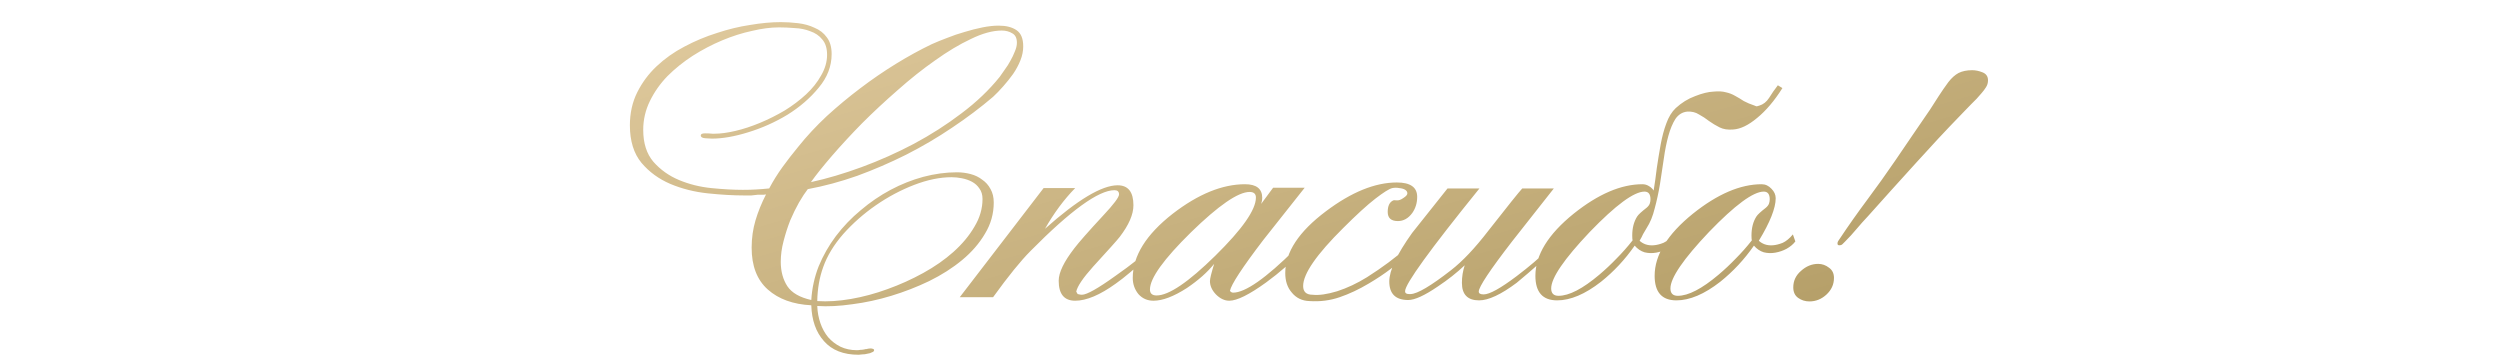 <?xml version="1.0" encoding="UTF-8"?> <svg xmlns="http://www.w3.org/2000/svg" width="285" height="41" viewBox="0 0 285 41" fill="none"><path d="M115.927 4.882C115.927 4.349 115.754 3.989 115.407 3.802C115.06 3.589 114.66 3.482 114.207 3.482C113.167 3.482 111.994 3.802 110.687 4.442C109.38 5.056 108.02 5.869 106.607 6.882C105.194 7.869 103.767 9.002 102.327 10.282C100.887 11.536 99.527 12.802 98.247 14.082C96.994 15.362 95.86 16.589 94.847 17.762C93.834 18.936 93.034 19.936 92.447 20.762C94.287 20.362 96.22 19.789 98.247 19.042C100.274 18.296 102.247 17.416 104.167 16.402C106.114 15.362 107.927 14.202 109.607 12.922C111.314 11.642 112.767 10.256 113.967 8.762C114.127 8.549 114.314 8.282 114.527 7.962C114.767 7.642 114.98 7.309 115.167 6.962C115.38 6.589 115.554 6.229 115.687 5.882C115.847 5.509 115.927 5.176 115.927 4.882ZM112.007 22.682C112.007 22.202 111.887 21.802 111.647 21.482C111.434 21.162 111.154 20.909 110.807 20.722C110.46 20.536 110.074 20.402 109.647 20.322C109.247 20.242 108.86 20.202 108.487 20.202C107.154 20.202 105.727 20.496 104.207 21.082C102.687 21.669 101.234 22.442 99.847 23.402C98.46 24.362 97.22 25.456 96.127 26.682C95.06 27.909 94.3 29.162 93.847 30.442C93.42 31.616 93.194 32.909 93.167 34.322C94.34 34.402 95.62 34.322 97.007 34.082C98.394 33.842 99.78 33.469 101.167 32.962C102.58 32.456 103.94 31.842 105.247 31.122C106.554 30.402 107.7 29.602 108.687 28.722C109.7 27.816 110.5 26.856 111.087 25.842C111.7 24.829 112.007 23.776 112.007 22.682ZM116.647 5.282C116.647 5.816 116.54 6.349 116.327 6.882C116.114 7.416 115.834 7.936 115.487 8.442C115.14 8.922 114.767 9.389 114.367 9.842C113.967 10.296 113.58 10.696 113.207 11.042C111.767 12.269 110.207 13.442 108.527 14.562C106.874 15.682 105.127 16.709 103.287 17.642C101.474 18.549 99.62 19.349 97.727 20.042C95.834 20.709 93.954 21.216 92.087 21.562C91.794 21.936 91.46 22.442 91.087 23.082C90.74 23.696 90.407 24.376 90.087 25.122C89.794 25.869 89.54 26.656 89.327 27.482C89.114 28.282 89.007 29.069 89.007 29.842C89.007 30.936 89.26 31.869 89.767 32.642C90.274 33.389 91.18 33.909 92.487 34.202C92.567 32.869 92.847 31.589 93.327 30.362C93.834 29.136 94.487 27.989 95.287 26.922C96.114 25.829 97.06 24.842 98.127 23.962C99.194 23.056 100.327 22.282 101.527 21.642C102.727 21.002 103.967 20.509 105.247 20.162C106.554 19.816 107.834 19.642 109.087 19.642C109.62 19.642 110.14 19.709 110.647 19.842C111.154 19.976 111.594 20.189 111.967 20.482C112.367 20.749 112.687 21.109 112.927 21.562C113.167 21.989 113.287 22.496 113.287 23.082C113.287 24.362 112.954 25.549 112.287 26.642C111.647 27.736 110.78 28.736 109.687 29.642C108.594 30.549 107.34 31.349 105.927 32.042C104.54 32.709 103.1 33.269 101.607 33.722C100.114 34.176 98.634 34.496 97.167 34.682C95.7 34.896 94.367 34.962 93.167 34.882C93.194 35.576 93.314 36.229 93.527 36.842C93.74 37.456 94.034 37.989 94.407 38.442C94.807 38.896 95.274 39.256 95.807 39.522C96.367 39.789 96.994 39.922 97.687 39.922C97.82 39.922 97.954 39.909 98.087 39.882C98.22 39.882 98.354 39.869 98.487 39.842C98.54 39.842 98.58 39.829 98.607 39.802C98.634 39.802 98.674 39.802 98.727 39.802C98.94 39.749 99.114 39.722 99.247 39.722C99.327 39.722 99.407 39.736 99.487 39.762C99.594 39.789 99.647 39.842 99.647 39.922C99.647 40.029 99.567 40.109 99.407 40.162C99.274 40.242 99.1 40.296 98.887 40.322C98.7 40.376 98.5 40.402 98.287 40.402C98.1 40.429 97.967 40.442 97.887 40.442C96.154 40.442 94.834 39.922 93.927 38.882C93.02 37.869 92.54 36.509 92.487 34.802C90.407 34.696 88.754 34.096 87.527 33.002C86.3 31.909 85.687 30.322 85.687 28.242C85.687 27.149 85.834 26.109 86.127 25.122C86.42 24.136 86.82 23.149 87.327 22.162C87.247 22.162 87.154 22.176 87.047 22.202C86.967 22.202 86.887 22.202 86.807 22.202H86.367C86.127 22.229 85.887 22.256 85.647 22.282C85.407 22.282 85.154 22.282 84.887 22.282C83.607 22.282 82.207 22.202 80.687 22.042C79.167 21.882 77.74 21.522 76.407 20.962C75.1 20.402 74.007 19.602 73.127 18.562C72.247 17.496 71.807 16.069 71.807 14.282C71.807 12.896 72.087 11.642 72.647 10.522C73.207 9.402 73.94 8.416 74.847 7.562C75.78 6.682 76.834 5.936 78.007 5.322C79.207 4.682 80.447 4.162 81.727 3.762C83.007 3.336 84.274 3.029 85.527 2.842C86.78 2.629 87.94 2.522 89.007 2.522C89.647 2.522 90.3 2.562 90.967 2.642C91.66 2.722 92.287 2.896 92.847 3.162C93.434 3.402 93.9 3.762 94.247 4.242C94.62 4.722 94.807 5.362 94.807 6.162C94.807 7.549 94.314 8.829 93.327 10.002C92.367 11.176 91.18 12.202 89.767 13.082C88.354 13.936 86.86 14.602 85.287 15.082C83.74 15.562 82.367 15.802 81.167 15.802C81.007 15.802 80.754 15.789 80.407 15.762C80.06 15.736 79.887 15.629 79.887 15.442C79.887 15.282 80.047 15.202 80.367 15.202C80.687 15.202 80.967 15.216 81.207 15.242H81.447C82.14 15.242 82.94 15.136 83.847 14.922C84.754 14.709 85.687 14.402 86.647 14.002C87.607 13.602 88.54 13.136 89.447 12.602C90.354 12.042 91.167 11.429 91.887 10.762C92.607 10.096 93.18 9.376 93.607 8.602C94.06 7.829 94.287 7.042 94.287 6.242C94.287 5.496 94.1 4.909 93.727 4.482C93.38 4.056 92.927 3.749 92.367 3.562C91.834 3.349 91.247 3.229 90.607 3.202C89.967 3.149 89.367 3.122 88.807 3.122C87.874 3.122 86.847 3.256 85.727 3.522C84.607 3.762 83.474 4.122 82.327 4.602C81.18 5.082 80.06 5.669 78.967 6.362C77.9 7.056 76.94 7.829 76.087 8.682C75.26 9.536 74.594 10.482 74.087 11.522C73.58 12.562 73.327 13.656 73.327 14.802C73.327 16.322 73.714 17.536 74.487 18.442C75.287 19.349 76.26 20.042 77.407 20.522C78.554 21.002 79.78 21.309 81.087 21.442C82.42 21.576 83.62 21.642 84.687 21.642C85.22 21.642 85.714 21.629 86.167 21.602C86.647 21.576 87.154 21.536 87.687 21.482C88.14 20.629 88.647 19.816 89.207 19.042C89.767 18.269 90.367 17.496 91.007 16.722C91.967 15.522 93.047 14.362 94.247 13.242C95.474 12.122 96.74 11.069 98.047 10.082C99.38 9.069 100.74 8.136 102.127 7.282C103.514 6.429 104.874 5.682 106.207 5.042C106.74 4.802 107.327 4.562 107.967 4.322C108.634 4.056 109.3 3.829 109.967 3.642C110.66 3.429 111.34 3.256 112.007 3.122C112.674 2.989 113.287 2.922 113.847 2.922C114.7 2.922 115.38 3.096 115.887 3.442C116.394 3.789 116.647 4.402 116.647 5.282ZM118.971 21.442H122.571C121.291 22.749 120.144 24.296 119.131 26.082C122.838 22.776 125.598 21.122 127.411 21.122C128.611 21.122 129.211 21.882 129.211 23.402C129.211 24.442 128.691 25.642 127.651 27.002C127.384 27.349 126.371 28.482 124.611 30.402C123.464 31.682 122.824 32.629 122.691 33.242L122.851 33.522C123.064 33.576 123.224 33.602 123.331 33.602C123.891 33.602 125.171 32.882 127.171 31.442C129.038 30.136 130.264 29.149 130.851 28.482L131.211 28.962C129.424 30.589 128.091 31.709 127.211 32.322C125.398 33.629 123.851 34.282 122.571 34.282C121.318 34.282 120.691 33.522 120.691 32.002C120.691 31.069 121.291 29.829 122.491 28.282C122.998 27.616 124.091 26.376 125.771 24.562C126.971 23.282 127.571 22.482 127.571 22.162C127.571 21.842 127.398 21.682 127.051 21.682C125.238 21.682 122.051 23.989 117.491 28.602C116.371 29.722 114.944 31.482 113.211 33.882H109.411L118.971 21.442ZM145.134 21.402H148.734C147.16 23.402 145.587 25.389 144.014 27.362C141.614 30.509 140.347 32.442 140.214 33.162C140.32 33.296 140.44 33.362 140.574 33.362C141.96 33.362 144.307 31.722 147.614 28.442L148.014 28.962C147.16 29.949 145.934 31.029 144.334 32.202C142.414 33.589 141.014 34.282 140.134 34.282C139.6 34.282 139.094 34.042 138.614 33.562C138.16 33.082 137.934 32.576 137.934 32.042C137.934 31.776 138.094 31.122 138.414 30.082C137.64 31.042 136.6 31.962 135.294 32.842C133.8 33.802 132.534 34.282 131.494 34.282C130.8 34.282 130.227 34.029 129.774 33.522C129.347 32.989 129.134 32.376 129.134 31.682C129.134 29.176 130.654 26.736 133.694 24.362C136.6 22.122 139.347 21.002 141.934 21.002C143.24 21.002 143.894 21.522 143.894 22.562C143.894 22.776 143.854 23.002 143.774 23.242L145.134 21.402ZM131.094 33.002C131.094 33.456 131.347 33.682 131.854 33.682C133.24 33.682 135.467 32.176 138.534 29.162C141.627 26.122 143.174 23.909 143.174 22.522C143.174 22.096 142.934 21.882 142.454 21.882C141.147 21.882 138.92 23.416 135.774 26.482C132.654 29.549 131.094 31.722 131.094 33.002ZM149.279 34.322C148.426 34.296 147.746 33.962 147.239 33.322C146.759 32.762 146.519 32.029 146.519 31.122C146.519 28.749 148.066 26.402 151.159 24.082C154.066 21.896 156.759 20.802 159.239 20.802C160.786 20.802 161.559 21.349 161.559 22.442C161.559 23.136 161.373 23.749 160.999 24.282C160.546 24.896 159.999 25.202 159.359 25.202C158.586 25.202 158.199 24.856 158.199 24.162C158.199 23.469 158.413 23.029 158.839 22.842C158.866 22.816 158.986 22.816 159.199 22.842C159.439 22.869 159.706 22.776 159.999 22.562C160.293 22.376 160.439 22.202 160.439 22.042C160.439 21.882 160.359 21.749 160.199 21.642C160.039 21.536 159.813 21.469 159.519 21.442C159.253 21.389 158.986 21.389 158.719 21.442C158.373 21.522 157.733 21.922 156.799 22.642C155.866 23.362 154.639 24.482 153.119 26.002C150.079 29.016 148.559 31.216 148.559 32.602C148.559 33.269 148.919 33.602 149.639 33.602C150.359 33.682 151.293 33.549 152.439 33.202C153.586 32.829 154.719 32.296 155.839 31.602C157.599 30.482 159.106 29.362 160.359 28.242L160.759 28.722C160.093 29.389 159.359 30.029 158.559 30.642C157.786 31.229 156.946 31.789 156.039 32.322C154.919 32.989 153.813 33.509 152.719 33.882C151.626 34.256 150.479 34.402 149.279 34.322ZM168.658 21.482C163.005 28.469 160.178 32.376 160.178 33.202C160.178 33.416 160.325 33.522 160.618 33.522H160.818C161.592 33.496 163.125 32.589 165.418 30.802C166.725 29.789 168.138 28.296 169.658 26.322C171.872 23.496 173.165 21.882 173.538 21.482H177.138C175.538 23.509 173.952 25.522 172.378 27.522C169.845 30.802 168.578 32.709 168.578 33.242C168.578 33.456 168.765 33.562 169.138 33.562C169.805 33.562 171.058 32.869 172.898 31.482C174.338 30.389 175.512 29.389 176.418 28.482L176.698 28.962C174.672 30.749 173.405 31.842 172.898 32.242C171.112 33.576 169.685 34.242 168.618 34.242C167.312 34.242 166.658 33.576 166.658 32.242C166.658 31.549 166.765 30.882 166.978 30.242C166.072 31.096 165.058 31.896 163.938 32.642C162.418 33.682 161.285 34.202 160.538 34.202C159.098 34.202 158.378 33.496 158.378 32.082C158.378 30.829 159.245 28.989 160.978 26.562C162.338 24.856 163.685 23.162 165.018 21.482H168.658ZM191.075 27.522C190.835 27.842 190.502 28.122 190.075 28.362C189.675 28.576 189.248 28.722 188.795 28.802C188.342 28.882 187.902 28.869 187.475 28.762C187.048 28.629 186.675 28.376 186.355 28.002C185.262 29.576 183.982 30.949 182.515 32.122C180.702 33.536 179.035 34.242 177.515 34.242C175.862 34.242 175.035 33.309 175.035 31.442C175.035 29.069 176.488 26.709 179.395 24.362C182.195 22.122 184.808 21.002 187.235 21.002C187.502 21.002 187.742 21.069 187.955 21.202C188.195 21.336 188.382 21.509 188.515 21.722C188.648 20.922 188.768 20.069 188.875 19.162C189.008 18.256 189.155 17.362 189.315 16.482C189.475 15.602 189.688 14.802 189.955 14.082C190.222 13.336 190.582 12.749 191.035 12.322C191.702 11.709 192.435 11.256 193.235 10.962C194.035 10.642 194.742 10.469 195.355 10.442C195.915 10.389 196.382 10.416 196.755 10.522C197.128 10.602 197.475 10.736 197.795 10.922C198.142 11.109 198.475 11.309 198.795 11.522C199.142 11.709 199.555 11.882 200.035 12.042C200.142 12.096 200.222 12.122 200.275 12.122C200.355 12.096 200.448 12.069 200.555 12.042C201.008 11.909 201.382 11.616 201.675 11.162C201.968 10.682 202.302 10.202 202.675 9.722L203.195 10.042C202.288 11.482 201.328 12.616 200.315 13.442C199.328 14.269 198.422 14.709 197.595 14.762C196.982 14.816 196.462 14.736 196.035 14.522C195.608 14.309 195.208 14.069 194.835 13.802C194.462 13.509 194.075 13.256 193.675 13.042C193.302 12.802 192.862 12.696 192.355 12.722C191.795 12.776 191.342 13.056 190.995 13.562C190.675 14.069 190.408 14.709 190.195 15.482C189.982 16.256 189.808 17.122 189.675 18.082C189.542 19.042 189.395 20.016 189.235 21.002C189.075 21.962 188.875 22.882 188.635 23.762C188.422 24.642 188.115 25.389 187.715 26.002C187.582 26.216 187.448 26.442 187.315 26.682C187.208 26.922 187.075 27.176 186.915 27.442C187.075 27.602 187.288 27.736 187.555 27.842C187.848 27.949 188.168 27.989 188.515 27.962C188.862 27.936 189.235 27.842 189.635 27.682C190.035 27.496 190.422 27.176 190.795 26.722L191.075 27.522ZM186.075 26.842C186.075 25.989 186.262 25.269 186.635 24.682C186.768 24.469 187.128 24.136 187.715 23.682C187.902 23.522 188.022 23.362 188.075 23.202C188.128 23.042 188.155 22.882 188.155 22.722C188.155 22.136 187.928 21.842 187.475 21.842C186.275 21.842 184.195 23.376 181.235 26.442C178.302 29.536 176.835 31.682 176.835 32.882C176.835 33.442 177.115 33.722 177.675 33.722C178.875 33.722 180.422 32.922 182.315 31.322C183.008 30.736 183.662 30.122 184.275 29.482C184.915 28.842 185.528 28.149 186.115 27.402C186.088 27.296 186.075 27.109 186.075 26.842ZM204.669 27.522C204.429 27.842 204.095 28.122 203.669 28.362C203.269 28.576 202.842 28.722 202.389 28.802C201.935 28.882 201.495 28.869 201.069 28.762C200.642 28.629 200.269 28.376 199.949 28.002C198.855 29.576 197.575 30.949 196.109 32.122C194.295 33.536 192.629 34.242 191.109 34.242C189.455 34.242 188.629 33.309 188.629 31.442C188.629 29.069 190.082 26.709 192.989 24.362C195.789 22.122 198.402 21.002 200.829 21.002C201.255 21.002 201.629 21.176 201.949 21.522C202.269 21.842 202.429 22.202 202.429 22.602C202.429 23.722 201.789 25.336 200.509 27.442C200.669 27.602 200.882 27.736 201.149 27.842C201.442 27.949 201.762 27.989 202.109 27.962C202.455 27.936 202.829 27.842 203.229 27.682C203.629 27.496 204.015 27.176 204.389 26.722L204.669 27.522ZM199.669 26.842C199.669 25.989 199.855 25.269 200.229 24.682C200.362 24.469 200.722 24.136 201.309 23.682C201.495 23.522 201.615 23.362 201.669 23.202C201.722 23.042 201.749 22.882 201.749 22.722C201.749 22.136 201.522 21.842 201.069 21.842C199.869 21.842 197.789 23.376 194.829 26.442C191.895 29.536 190.429 31.682 190.429 32.882C190.429 33.442 190.709 33.722 191.269 33.722C192.469 33.722 194.015 32.922 195.909 31.322C196.602 30.736 197.255 30.122 197.869 29.482C198.509 28.842 199.122 28.149 199.709 27.402C199.682 27.296 199.669 27.109 199.669 26.842ZM226.633 9.162C226.633 9.456 226.553 9.722 226.393 9.962C226.259 10.176 226.099 10.389 225.913 10.602C225.539 11.056 225.139 11.482 224.713 11.882C224.313 12.282 223.913 12.696 223.513 13.122C221.806 14.882 220.113 16.696 218.433 18.562C216.566 20.616 214.739 22.642 212.953 24.642C212.499 25.122 212.059 25.616 211.633 26.122C211.233 26.602 210.806 27.069 210.353 27.522C210.246 27.629 210.139 27.736 210.033 27.842C209.953 27.922 209.833 27.962 209.673 27.962C209.539 27.962 209.473 27.896 209.473 27.762C209.473 27.656 209.499 27.562 209.553 27.482C209.606 27.402 209.659 27.322 209.713 27.242C210.726 25.722 211.779 24.229 212.873 22.762C213.966 21.296 215.033 19.802 216.073 18.282C216.739 17.322 217.393 16.362 218.033 15.402C218.699 14.442 219.366 13.469 220.033 12.482C220.379 11.949 220.713 11.429 221.033 10.922C221.379 10.389 221.739 9.869 222.113 9.362C222.486 8.882 222.873 8.536 223.273 8.322C223.699 8.109 224.219 8.002 224.833 8.002C225.206 8.002 225.593 8.082 225.993 8.242C226.419 8.402 226.633 8.709 226.633 9.162ZM209.073 31.682C209.073 32.429 208.779 33.069 208.193 33.602C207.633 34.109 206.993 34.362 206.273 34.362C205.793 34.362 205.366 34.229 204.993 33.962C204.619 33.696 204.433 33.296 204.433 32.762C204.433 32.016 204.726 31.389 205.313 30.882C205.899 30.349 206.553 30.082 207.273 30.082C207.726 30.082 208.139 30.229 208.513 30.522C208.886 30.789 209.073 31.176 209.073 31.682Z" fill="url(#paint0_linear_10021_8121)"></path><defs><linearGradient id="paint0_linear_10021_8121" x1="-11.875" y1="20.002" x2="12.093" y2="102.292" gradientUnits="userSpaceOnUse"><stop stop-color="#E4CEA3"></stop><stop offset="1" stop-color="#AF9961"></stop></linearGradient></defs></svg> 